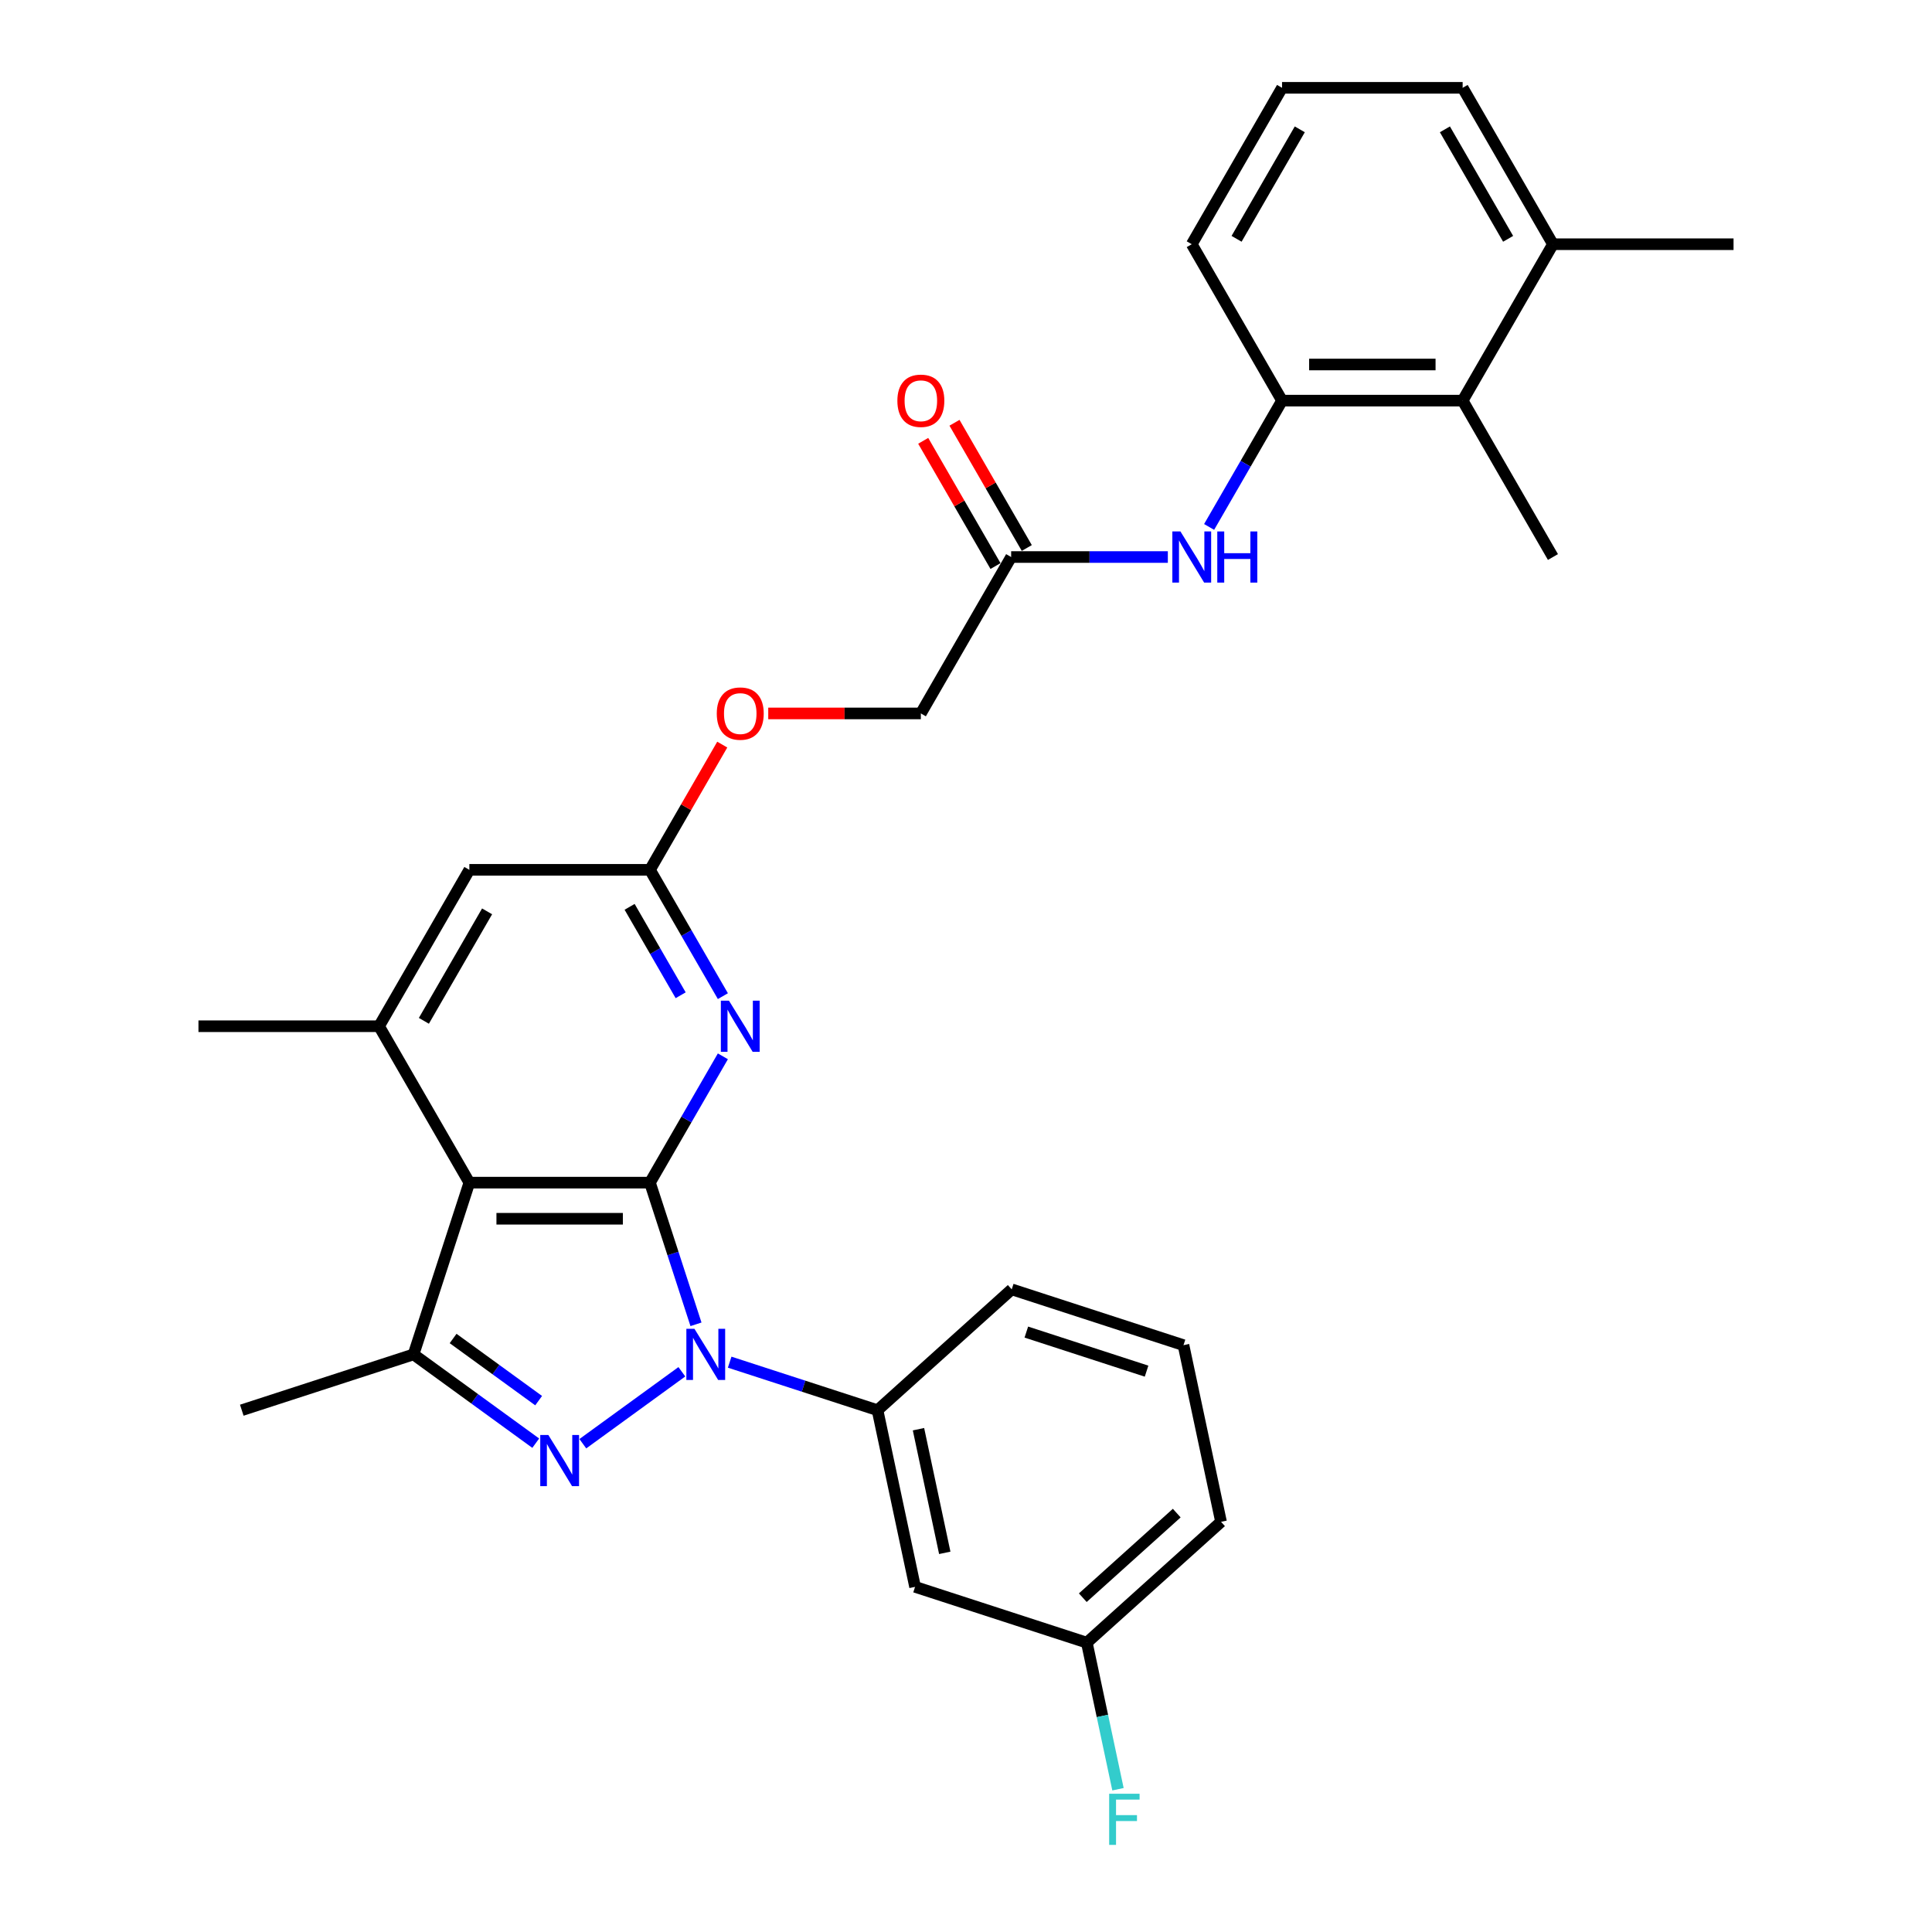 <?xml version='1.0' encoding='iso-8859-1'?>
<svg version='1.1' baseProfile='full'
              xmlns='http://www.w3.org/2000/svg'
                      xmlns:rdkit='http://www.rdkit.org/xml'
                      xmlns:xlink='http://www.w3.org/1999/xlink'
                  xml:space='preserve'
width='1000px' height='1000px' viewBox='0 0 1000 1000'>
<!-- END OF HEADER -->
<rect style='opacity:1.0;fill:#FFFFFF;stroke:none' width='1000' height='1000' x='0' y='0'> </rect>
<path class='bond-0' d='M 360.241,685.46 L 348.328,648.796' style='fill:none;fill-rule:evenodd;stroke:#0000FF;stroke-width:6px;stroke-linecap:butt;stroke-linejoin:miter;stroke-opacity:1' />
<path class='bond-0' d='M 348.328,648.796 L 336.415,612.131' style='fill:none;fill-rule:evenodd;stroke:#000000;stroke-width:6px;stroke-linecap:butt;stroke-linejoin:miter;stroke-opacity:1' />
<path class='bond-1' d='M 352.924,710.026 L 301.67,747.264' style='fill:none;fill-rule:evenodd;stroke:#0000FF;stroke-width:6px;stroke-linecap:butt;stroke-linejoin:miter;stroke-opacity:1' />
<path class='bond-6' d='M 377.677,705.055 L 415.94,717.487' style='fill:none;fill-rule:evenodd;stroke:#0000FF;stroke-width:6px;stroke-linecap:butt;stroke-linejoin:miter;stroke-opacity:1' />
<path class='bond-6' d='M 415.94,717.487 L 454.203,729.92' style='fill:none;fill-rule:evenodd;stroke:#000000;stroke-width:6px;stroke-linecap:butt;stroke-linejoin:miter;stroke-opacity:1' />
<path class='bond-2' d='M 336.415,612.131 L 242.937,612.131' style='fill:none;fill-rule:evenodd;stroke:#000000;stroke-width:6px;stroke-linecap:butt;stroke-linejoin:miter;stroke-opacity:1' />
<path class='bond-2' d='M 322.393,630.827 L 256.959,630.827' style='fill:none;fill-rule:evenodd;stroke:#000000;stroke-width:6px;stroke-linecap:butt;stroke-linejoin:miter;stroke-opacity:1' />
<path class='bond-4' d='M 336.415,612.131 L 355.288,579.441' style='fill:none;fill-rule:evenodd;stroke:#000000;stroke-width:6px;stroke-linecap:butt;stroke-linejoin:miter;stroke-opacity:1' />
<path class='bond-4' d='M 355.288,579.441 L 374.162,546.751' style='fill:none;fill-rule:evenodd;stroke:#0000FF;stroke-width:6px;stroke-linecap:butt;stroke-linejoin:miter;stroke-opacity:1' />
<path class='bond-3' d='M 277.299,746.986 L 245.675,724.01' style='fill:none;fill-rule:evenodd;stroke:#0000FF;stroke-width:6px;stroke-linecap:butt;stroke-linejoin:miter;stroke-opacity:1' />
<path class='bond-3' d='M 245.675,724.01 L 214.051,701.034' style='fill:none;fill-rule:evenodd;stroke:#000000;stroke-width:6px;stroke-linecap:butt;stroke-linejoin:miter;stroke-opacity:1' />
<path class='bond-3' d='M 278.801,724.968 L 256.664,708.885' style='fill:none;fill-rule:evenodd;stroke:#0000FF;stroke-width:6px;stroke-linecap:butt;stroke-linejoin:miter;stroke-opacity:1' />
<path class='bond-3' d='M 256.664,708.885 L 234.527,692.802' style='fill:none;fill-rule:evenodd;stroke:#000000;stroke-width:6px;stroke-linecap:butt;stroke-linejoin:miter;stroke-opacity:1' />
<path class='bond-5' d='M 242.937,612.131 L 196.198,531.177' style='fill:none;fill-rule:evenodd;stroke:#000000;stroke-width:6px;stroke-linecap:butt;stroke-linejoin:miter;stroke-opacity:1' />
<path class='bond-30' d='M 242.937,612.131 L 214.051,701.034' style='fill:none;fill-rule:evenodd;stroke:#000000;stroke-width:6px;stroke-linecap:butt;stroke-linejoin:miter;stroke-opacity:1' />
<path class='bond-19' d='M 214.051,701.034 L 125.149,729.92' style='fill:none;fill-rule:evenodd;stroke:#000000;stroke-width:6px;stroke-linecap:butt;stroke-linejoin:miter;stroke-opacity:1' />
<path class='bond-7' d='M 374.162,515.604 L 355.288,482.914' style='fill:none;fill-rule:evenodd;stroke:#0000FF;stroke-width:6px;stroke-linecap:butt;stroke-linejoin:miter;stroke-opacity:1' />
<path class='bond-7' d='M 355.288,482.914 L 336.415,450.224' style='fill:none;fill-rule:evenodd;stroke:#000000;stroke-width:6px;stroke-linecap:butt;stroke-linejoin:miter;stroke-opacity:1' />
<path class='bond-7' d='M 352.309,515.145 L 339.097,492.262' style='fill:none;fill-rule:evenodd;stroke:#0000FF;stroke-width:6px;stroke-linecap:butt;stroke-linejoin:miter;stroke-opacity:1' />
<path class='bond-7' d='M 339.097,492.262 L 325.886,469.378' style='fill:none;fill-rule:evenodd;stroke:#000000;stroke-width:6px;stroke-linecap:butt;stroke-linejoin:miter;stroke-opacity:1' />
<path class='bond-21' d='M 196.198,531.177 L 102.721,531.177' style='fill:none;fill-rule:evenodd;stroke:#000000;stroke-width:6px;stroke-linecap:butt;stroke-linejoin:miter;stroke-opacity:1' />
<path class='bond-32' d='M 196.198,531.177 L 242.937,450.224' style='fill:none;fill-rule:evenodd;stroke:#000000;stroke-width:6px;stroke-linecap:butt;stroke-linejoin:miter;stroke-opacity:1' />
<path class='bond-32' d='M 219.4,528.382 L 252.117,471.714' style='fill:none;fill-rule:evenodd;stroke:#000000;stroke-width:6px;stroke-linecap:butt;stroke-linejoin:miter;stroke-opacity:1' />
<path class='bond-12' d='M 454.203,729.92 L 473.638,821.354' style='fill:none;fill-rule:evenodd;stroke:#000000;stroke-width:6px;stroke-linecap:butt;stroke-linejoin:miter;stroke-opacity:1' />
<path class='bond-12' d='M 475.405,739.748 L 489.01,803.752' style='fill:none;fill-rule:evenodd;stroke:#000000;stroke-width:6px;stroke-linecap:butt;stroke-linejoin:miter;stroke-opacity:1' />
<path class='bond-22' d='M 454.203,729.92 L 523.67,667.371' style='fill:none;fill-rule:evenodd;stroke:#000000;stroke-width:6px;stroke-linecap:butt;stroke-linejoin:miter;stroke-opacity:1' />
<path class='bond-13' d='M 336.415,450.224 L 242.937,450.224' style='fill:none;fill-rule:evenodd;stroke:#000000;stroke-width:6px;stroke-linecap:butt;stroke-linejoin:miter;stroke-opacity:1' />
<path class='bond-14' d='M 336.415,450.224 L 355.126,417.814' style='fill:none;fill-rule:evenodd;stroke:#000000;stroke-width:6px;stroke-linecap:butt;stroke-linejoin:miter;stroke-opacity:1' />
<path class='bond-14' d='M 355.126,417.814 L 373.838,385.404' style='fill:none;fill-rule:evenodd;stroke:#FF0000;stroke-width:6px;stroke-linecap:butt;stroke-linejoin:miter;stroke-opacity:1' />
<path class='bond-8' d='M 663.585,207.362 L 644.712,240.052' style='fill:none;fill-rule:evenodd;stroke:#000000;stroke-width:6px;stroke-linecap:butt;stroke-linejoin:miter;stroke-opacity:1' />
<path class='bond-8' d='M 644.712,240.052 L 625.838,272.743' style='fill:none;fill-rule:evenodd;stroke:#0000FF;stroke-width:6px;stroke-linecap:butt;stroke-linejoin:miter;stroke-opacity:1' />
<path class='bond-10' d='M 663.585,207.362 L 757.063,207.362' style='fill:none;fill-rule:evenodd;stroke:#000000;stroke-width:6px;stroke-linecap:butt;stroke-linejoin:miter;stroke-opacity:1' />
<path class='bond-10' d='M 677.607,188.667 L 743.041,188.667' style='fill:none;fill-rule:evenodd;stroke:#000000;stroke-width:6px;stroke-linecap:butt;stroke-linejoin:miter;stroke-opacity:1' />
<path class='bond-23' d='M 663.585,207.362 L 616.847,126.408' style='fill:none;fill-rule:evenodd;stroke:#000000;stroke-width:6px;stroke-linecap:butt;stroke-linejoin:miter;stroke-opacity:1' />
<path class='bond-9' d='M 604.47,288.316 L 563.92,288.316' style='fill:none;fill-rule:evenodd;stroke:#0000FF;stroke-width:6px;stroke-linecap:butt;stroke-linejoin:miter;stroke-opacity:1' />
<path class='bond-9' d='M 563.92,288.316 L 523.369,288.316' style='fill:none;fill-rule:evenodd;stroke:#000000;stroke-width:6px;stroke-linecap:butt;stroke-linejoin:miter;stroke-opacity:1' />
<path class='bond-16' d='M 757.063,207.362 L 803.802,126.408' style='fill:none;fill-rule:evenodd;stroke:#000000;stroke-width:6px;stroke-linecap:butt;stroke-linejoin:miter;stroke-opacity:1' />
<path class='bond-25' d='M 757.063,207.362 L 803.802,288.316' style='fill:none;fill-rule:evenodd;stroke:#000000;stroke-width:6px;stroke-linecap:butt;stroke-linejoin:miter;stroke-opacity:1' />
<path class='bond-11' d='M 523.369,288.316 L 476.631,369.27' style='fill:none;fill-rule:evenodd;stroke:#000000;stroke-width:6px;stroke-linecap:butt;stroke-linejoin:miter;stroke-opacity:1' />
<path class='bond-15' d='M 531.465,283.642 L 512.753,251.232' style='fill:none;fill-rule:evenodd;stroke:#000000;stroke-width:6px;stroke-linecap:butt;stroke-linejoin:miter;stroke-opacity:1' />
<path class='bond-15' d='M 512.753,251.232 L 494.041,218.823' style='fill:none;fill-rule:evenodd;stroke:#FF0000;stroke-width:6px;stroke-linecap:butt;stroke-linejoin:miter;stroke-opacity:1' />
<path class='bond-15' d='M 515.274,292.99 L 496.562,260.58' style='fill:none;fill-rule:evenodd;stroke:#000000;stroke-width:6px;stroke-linecap:butt;stroke-linejoin:miter;stroke-opacity:1' />
<path class='bond-15' d='M 496.562,260.58 L 477.85,228.17' style='fill:none;fill-rule:evenodd;stroke:#FF0000;stroke-width:6px;stroke-linecap:butt;stroke-linejoin:miter;stroke-opacity:1' />
<path class='bond-17' d='M 473.638,821.354 L 562.54,850.241' style='fill:none;fill-rule:evenodd;stroke:#000000;stroke-width:6px;stroke-linecap:butt;stroke-linejoin:miter;stroke-opacity:1' />
<path class='bond-18' d='M 397.642,369.27 L 437.136,369.27' style='fill:none;fill-rule:evenodd;stroke:#FF0000;stroke-width:6px;stroke-linecap:butt;stroke-linejoin:miter;stroke-opacity:1' />
<path class='bond-18' d='M 437.136,369.27 L 476.631,369.27' style='fill:none;fill-rule:evenodd;stroke:#000000;stroke-width:6px;stroke-linecap:butt;stroke-linejoin:miter;stroke-opacity:1' />
<path class='bond-28' d='M 803.802,126.408 L 897.279,126.408' style='fill:none;fill-rule:evenodd;stroke:#000000;stroke-width:6px;stroke-linecap:butt;stroke-linejoin:miter;stroke-opacity:1' />
<path class='bond-33' d='M 803.802,126.408 L 757.063,45.455' style='fill:none;fill-rule:evenodd;stroke:#000000;stroke-width:6px;stroke-linecap:butt;stroke-linejoin:miter;stroke-opacity:1' />
<path class='bond-33' d='M 780.6,123.613 L 747.883,66.945' style='fill:none;fill-rule:evenodd;stroke:#000000;stroke-width:6px;stroke-linecap:butt;stroke-linejoin:miter;stroke-opacity:1' />
<path class='bond-20' d='M 562.54,850.241 L 570.603,888.171' style='fill:none;fill-rule:evenodd;stroke:#000000;stroke-width:6px;stroke-linecap:butt;stroke-linejoin:miter;stroke-opacity:1' />
<path class='bond-20' d='M 570.603,888.171 L 578.665,926.102' style='fill:none;fill-rule:evenodd;stroke:#33CCCC;stroke-width:6px;stroke-linecap:butt;stroke-linejoin:miter;stroke-opacity:1' />
<path class='bond-31' d='M 562.54,850.241 L 632.008,787.692' style='fill:none;fill-rule:evenodd;stroke:#000000;stroke-width:6px;stroke-linecap:butt;stroke-linejoin:miter;stroke-opacity:1' />
<path class='bond-31' d='M 560.451,826.965 L 609.078,783.181' style='fill:none;fill-rule:evenodd;stroke:#000000;stroke-width:6px;stroke-linecap:butt;stroke-linejoin:miter;stroke-opacity:1' />
<path class='bond-26' d='M 523.67,667.371 L 612.573,696.257' style='fill:none;fill-rule:evenodd;stroke:#000000;stroke-width:6px;stroke-linecap:butt;stroke-linejoin:miter;stroke-opacity:1' />
<path class='bond-26' d='M 531.228,689.485 L 593.46,709.705' style='fill:none;fill-rule:evenodd;stroke:#000000;stroke-width:6px;stroke-linecap:butt;stroke-linejoin:miter;stroke-opacity:1' />
<path class='bond-24' d='M 616.847,126.408 L 663.585,45.455' style='fill:none;fill-rule:evenodd;stroke:#000000;stroke-width:6px;stroke-linecap:butt;stroke-linejoin:miter;stroke-opacity:1' />
<path class='bond-24' d='M 640.048,123.613 L 672.765,66.945' style='fill:none;fill-rule:evenodd;stroke:#000000;stroke-width:6px;stroke-linecap:butt;stroke-linejoin:miter;stroke-opacity:1' />
<path class='bond-27' d='M 663.585,45.455 L 757.063,45.455' style='fill:none;fill-rule:evenodd;stroke:#000000;stroke-width:6px;stroke-linecap:butt;stroke-linejoin:miter;stroke-opacity:1' />
<path class='bond-29' d='M 612.573,696.257 L 632.008,787.692' style='fill:none;fill-rule:evenodd;stroke:#000000;stroke-width:6px;stroke-linecap:butt;stroke-linejoin:miter;stroke-opacity:1' />
<path  class='atom-0' d='M 359.449 687.797
L 368.124 701.819
Q 368.984 703.202, 370.367 705.707
Q 371.751 708.213, 371.825 708.362
L 371.825 687.797
L 375.34 687.797
L 375.34 714.27
L 371.713 714.27
L 362.403 698.94
Q 361.318 697.145, 360.159 695.088
Q 359.038 693.032, 358.701 692.396
L 358.701 714.27
L 355.261 714.27
L 355.261 687.797
L 359.449 687.797
' fill='#0000FF'/>
<path  class='atom-2' d='M 283.824 742.742
L 292.499 756.763
Q 293.359 758.147, 294.742 760.652
Q 296.126 763.157, 296.201 763.307
L 296.201 742.742
L 299.715 742.742
L 299.715 769.215
L 296.088 769.215
L 286.778 753.884
Q 285.694 752.09, 284.535 750.033
Q 283.413 747.977, 283.076 747.341
L 283.076 769.215
L 279.636 769.215
L 279.636 742.742
L 283.824 742.742
' fill='#0000FF'/>
<path  class='atom-5' d='M 377.302 517.941
L 385.976 531.963
Q 386.836 533.346, 388.22 535.851
Q 389.603 538.357, 389.678 538.506
L 389.678 517.941
L 393.193 517.941
L 393.193 544.414
L 389.566 544.414
L 380.255 529.084
Q 379.171 527.289, 378.012 525.232
Q 376.89 523.176, 376.554 522.54
L 376.554 544.414
L 373.114 544.414
L 373.114 517.941
L 377.302 517.941
' fill='#0000FF'/>
<path  class='atom-10' d='M 610.995 275.08
L 619.67 289.101
Q 620.53 290.485, 621.913 292.99
Q 623.297 295.495, 623.372 295.645
L 623.372 275.08
L 626.886 275.08
L 626.886 301.552
L 623.259 301.552
L 613.949 286.222
Q 612.865 284.427, 611.706 282.371
Q 610.584 280.314, 610.247 279.679
L 610.247 301.552
L 606.807 301.552
L 606.807 275.08
L 610.995 275.08
' fill='#0000FF'/>
<path  class='atom-10' d='M 630.064 275.08
L 633.654 275.08
L 633.654 286.334
L 647.19 286.334
L 647.19 275.08
L 650.779 275.08
L 650.779 301.552
L 647.19 301.552
L 647.19 289.326
L 633.654 289.326
L 633.654 301.552
L 630.064 301.552
L 630.064 275.08
' fill='#0000FF'/>
<path  class='atom-15' d='M 371.001 369.345
Q 371.001 362.988, 374.142 359.436
Q 377.283 355.884, 383.153 355.884
Q 389.024 355.884, 392.164 359.436
Q 395.305 362.988, 395.305 369.345
Q 395.305 375.776, 392.127 379.44
Q 388.949 383.067, 383.153 383.067
Q 377.32 383.067, 374.142 379.44
Q 371.001 375.813, 371.001 369.345
M 383.153 380.076
Q 387.191 380.076, 389.36 377.384
Q 391.566 374.654, 391.566 369.345
Q 391.566 364.147, 389.36 361.53
Q 387.191 358.875, 383.153 358.875
Q 379.115 358.875, 376.909 361.493
Q 374.74 364.11, 374.74 369.345
Q 374.74 374.692, 376.909 377.384
Q 379.115 380.076, 383.153 380.076
' fill='#FF0000'/>
<path  class='atom-16' d='M 464.479 207.437
Q 464.479 201.081, 467.619 197.528
Q 470.76 193.976, 476.631 193.976
Q 482.501 193.976, 485.642 197.528
Q 488.783 201.081, 488.783 207.437
Q 488.783 213.868, 485.604 217.533
Q 482.426 221.159, 476.631 221.159
Q 470.798 221.159, 467.619 217.533
Q 464.479 213.906, 464.479 207.437
M 476.631 218.168
Q 480.669 218.168, 482.838 215.476
Q 485.044 212.746, 485.044 207.437
Q 485.044 202.24, 482.838 199.622
Q 480.669 196.968, 476.631 196.968
Q 472.592 196.968, 470.386 199.585
Q 468.218 202.202, 468.218 207.437
Q 468.218 212.784, 470.386 215.476
Q 472.592 218.168, 476.631 218.168
' fill='#FF0000'/>
<path  class='atom-21' d='M 574.105 928.439
L 589.846 928.439
L 589.846 931.468
L 577.657 931.468
L 577.657 939.507
L 588.5 939.507
L 588.5 942.573
L 577.657 942.573
L 577.657 954.912
L 574.105 954.912
L 574.105 928.439
' fill='#33CCCC'/>
</svg>
